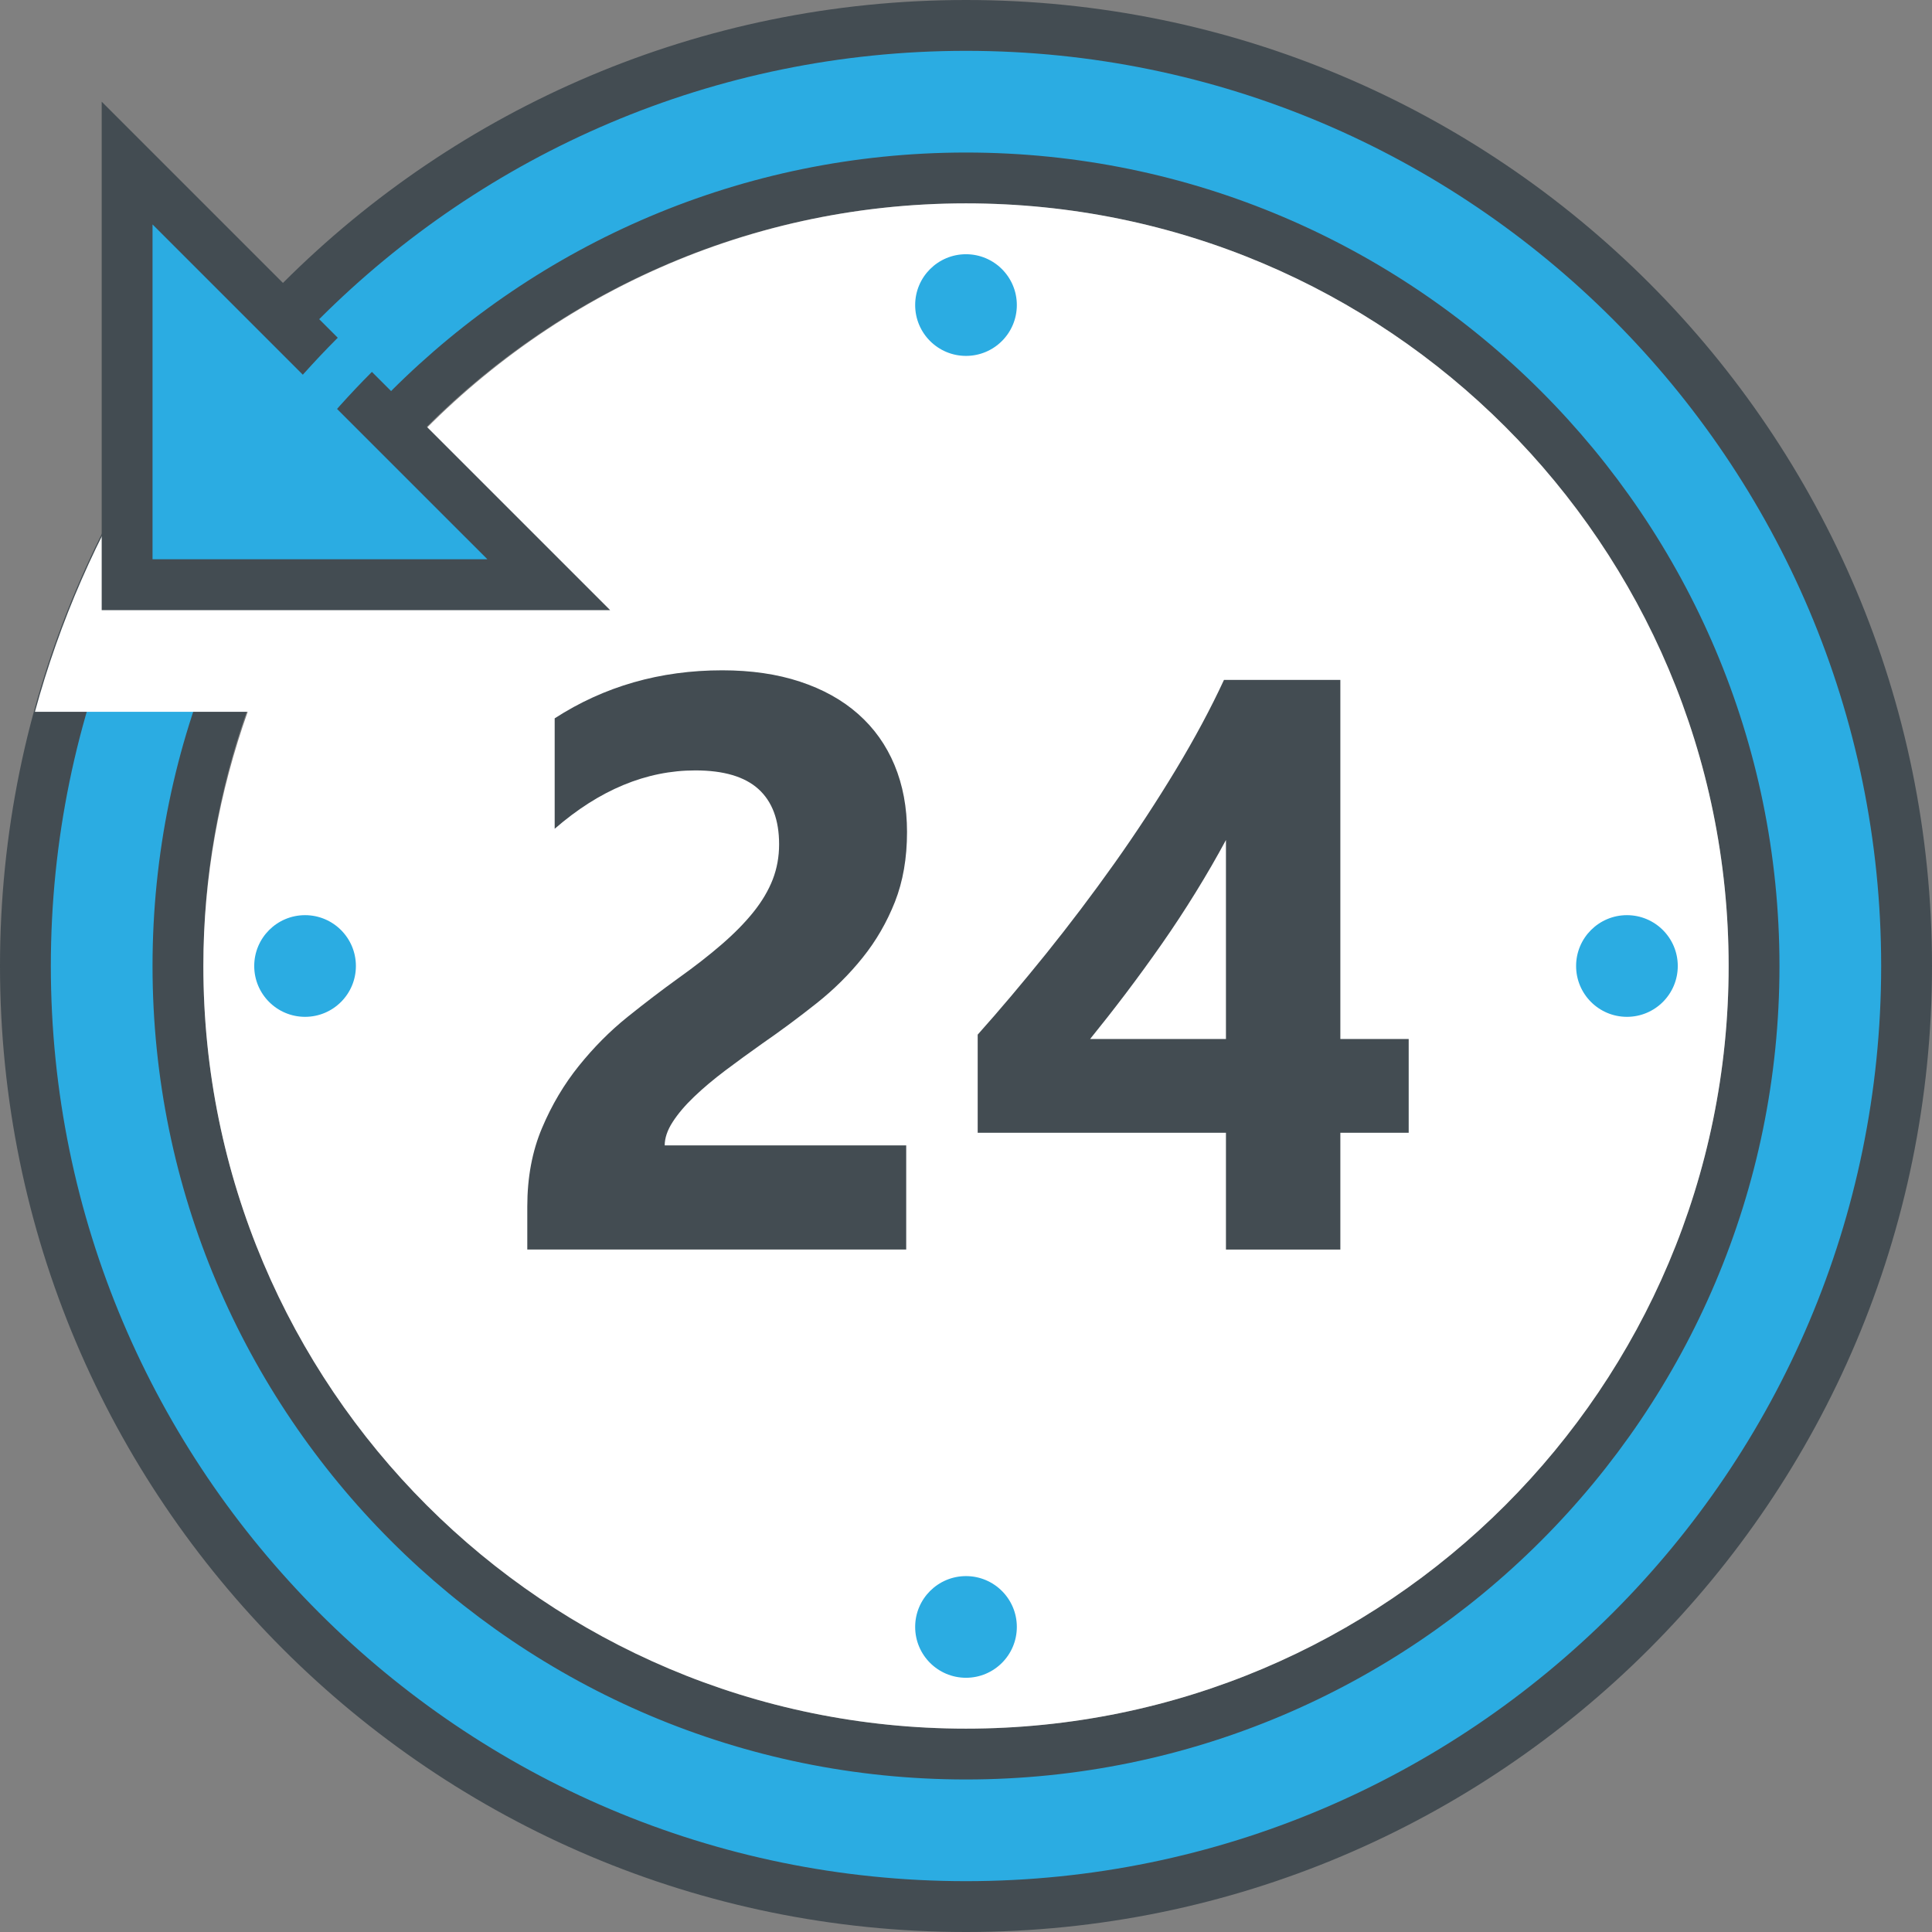 <?xml version="1.0" encoding="UTF-8"?>
<svg width="80px" height="80px" viewBox="0 0 80 80" version="1.1" xmlns="http://www.w3.org/2000/svg" xmlns:xlink="http://www.w3.org/1999/xlink">
    <rect x="0" y="0" width="80" height="80" fill="#808080" stroke="none"/>
    <!-- Generator: Sketch 53.2 (72643) - https://sketchapp.com -->
    <title>24emergency</title>
    <desc>Created with Sketch.</desc>
    <g id="All-Electrical-Systems" stroke="none" stroke-width="1" fill="none" fill-rule="evenodd">
        <g id="Home" transform="translate(-552, -2042)">
            <g id="24emergency" transform="translate(552, 2042)">
                <g id="Group" fill-rule="nonzero">
                    <path d="M40,78.947 C18.524,78.947 1.053,61.476 1.053,40 C1.053,18.524 18.524,1.053 40,1.053 C61.476,1.053 78.947,18.524 78.947,40 C78.947,61.476 61.476,78.947 40,78.947 Z M40,7.368 C22.006,7.368 7.368,22.006 7.368,40 C7.368,57.994 22.006,72.632 40,72.632 C57.994,72.632 72.632,57.994 72.632,40 C72.632,22.006 57.994,7.368 40,7.368 Z" id="Shape" fill="#2BACE2"></path>
                    <path d="M40,2.105 C60.895,2.105 77.895,19.105 77.895,40 C77.895,60.895 60.895,77.895 40,77.895 C19.105,77.895 2.105,60.895 2.105,40 C2.105,19.105 19.105,2.105 40,2.105 L40,2.105 Z M40,73.684 C58.573,73.684 73.684,58.573 73.684,40 C73.684,21.427 58.573,6.316 40,6.316 C21.427,6.316 6.316,21.427 6.316,40 C6.316,58.573 21.427,73.684 40,73.684 L40,73.684 Z M40,0 C17.909,0 0,17.909 0,40 C0,62.091 17.909,80 40,80 C62.091,80 80,62.091 80,40 C80,17.909 62.091,0 40,0 L40,0 Z M40,71.579 C22.56,71.579 8.421,57.44 8.421,40 C8.421,22.56 22.56,8.421 40,8.421 C57.44,8.421 71.579,22.56 71.579,40 C71.579,57.44 57.44,71.579 40,71.579 L40,71.579 Z" id="Shape" fill="#434C52"></path>
                </g>
                <path d="M1.446,29.474 C2.472,25.714 4.025,22.181 6.034,18.947 L16.509,18.947 C22.291,12.501 30.659,8.421 40,8.421 C57.44,8.421 71.579,22.56 71.579,40 C71.579,57.44 57.44,71.579 40,71.579 C22.56,71.579 8.421,57.44 8.421,40 C8.421,36.303 9.088,32.771 10.257,29.474 L1.446,29.474 Z" id="Path" fill="#FFFFFF" fill-rule="nonzero"></path>
                <g id="Group" transform="translate(4.211, 4.211)" fill-rule="nonzero">
                    <polygon id="Path" fill="#2BACE2" points="1.053 20 1.053 2.541 18.512 20"></polygon>
                    <path d="M2.105,5.082 L15.971,18.947 L2.105,18.947 L2.105,5.082 L2.105,5.082 Z M0,0 L0,21.053 L21.053,21.053 L0,0 L0,0 Z" id="Shape" fill="#434C52"></path>
                </g>
                <path d="M17.903,11.844 C15.876,13.438 14.023,15.246 12.383,17.234" id="Path" stroke="#2BACE2" stroke-width="2"></path>
                <circle id="Oval" fill="#2BACE2" fill-rule="nonzero" cx="40" cy="12.632" r="2.105"></circle>
                <circle id="Oval" fill="#2BACE2" fill-rule="nonzero" cx="40" cy="67.368" r="2.105"></circle>
                <circle id="Oval" fill="#2BACE2" fill-rule="nonzero" cx="67.368" cy="40" r="2.105"></circle>
                <circle id="Oval" fill="#2BACE2" fill-rule="nonzero" cx="12.632" cy="40" r="2.105"></circle>
                <path d="M27.524,47.429 L37.524,47.429 L37.524,51.739 L21.834,51.739 L21.834,49.962 C21.834,48.756 22.036,47.674 22.442,46.714 C22.846,45.754 23.358,44.895 23.973,44.131 C24.587,43.368 25.257,42.693 25.987,42.107 C26.716,41.522 27.411,40.992 28.067,40.52 C28.758,40.027 29.364,39.556 29.884,39.105 C30.404,38.655 30.844,38.208 31.2,37.764 C31.556,37.32 31.821,36.869 31.998,36.415 C32.173,35.96 32.261,35.476 32.261,34.96 C32.261,33.952 31.975,33.189 31.406,32.674 C30.836,32.158 29.964,31.901 28.792,31.901 C26.762,31.901 24.821,32.707 22.968,34.318 L22.968,29.745 C25.019,28.419 27.333,27.756 29.909,27.756 C31.103,27.756 32.177,27.912 33.124,28.225 C34.072,28.537 34.876,28.983 35.535,29.566 C36.194,30.149 36.695,30.851 37.04,31.68 C37.385,32.509 37.558,33.432 37.558,34.451 C37.558,35.537 37.389,36.501 37.057,37.345 C36.722,38.189 36.278,38.958 35.724,39.648 C35.171,40.339 34.533,40.973 33.808,41.547 C33.084,42.122 32.333,42.68 31.556,43.217 C31.029,43.589 30.522,43.96 30.034,44.326 C29.545,44.695 29.114,45.057 28.743,45.413 C28.371,45.768 28.074,46.118 27.855,46.457 C27.634,46.798 27.524,47.124 27.524,47.429 Z" id="Path" fill="#434C52" fill-rule="nonzero"></path>
                <path d="M55.501,28.154 L55.501,43.023 L58.331,43.023 L58.331,46.905 L55.501,46.905 L55.501,51.741 L50.764,51.741 L50.764,46.905 L40.484,46.905 L40.484,42.842 C41.394,41.823 42.337,40.705 43.314,39.495 C44.288,38.284 45.232,37.036 46.143,35.754 C47.053,34.472 47.899,33.179 48.684,31.88 C49.467,30.581 50.133,29.339 50.682,28.154 L55.501,28.154 Z M45.139,43.023 L50.764,43.023 L50.764,34.783 C50.379,35.497 49.964,36.217 49.514,36.945 C49.063,37.676 48.592,38.394 48.099,39.099 C47.606,39.804 47.105,40.491 46.602,41.156 C46.099,41.819 45.611,42.44 45.139,43.023 Z" id="Shape" fill="#434C52" fill-rule="nonzero"></path>
            </g>
        </g>
    </g>
</svg>